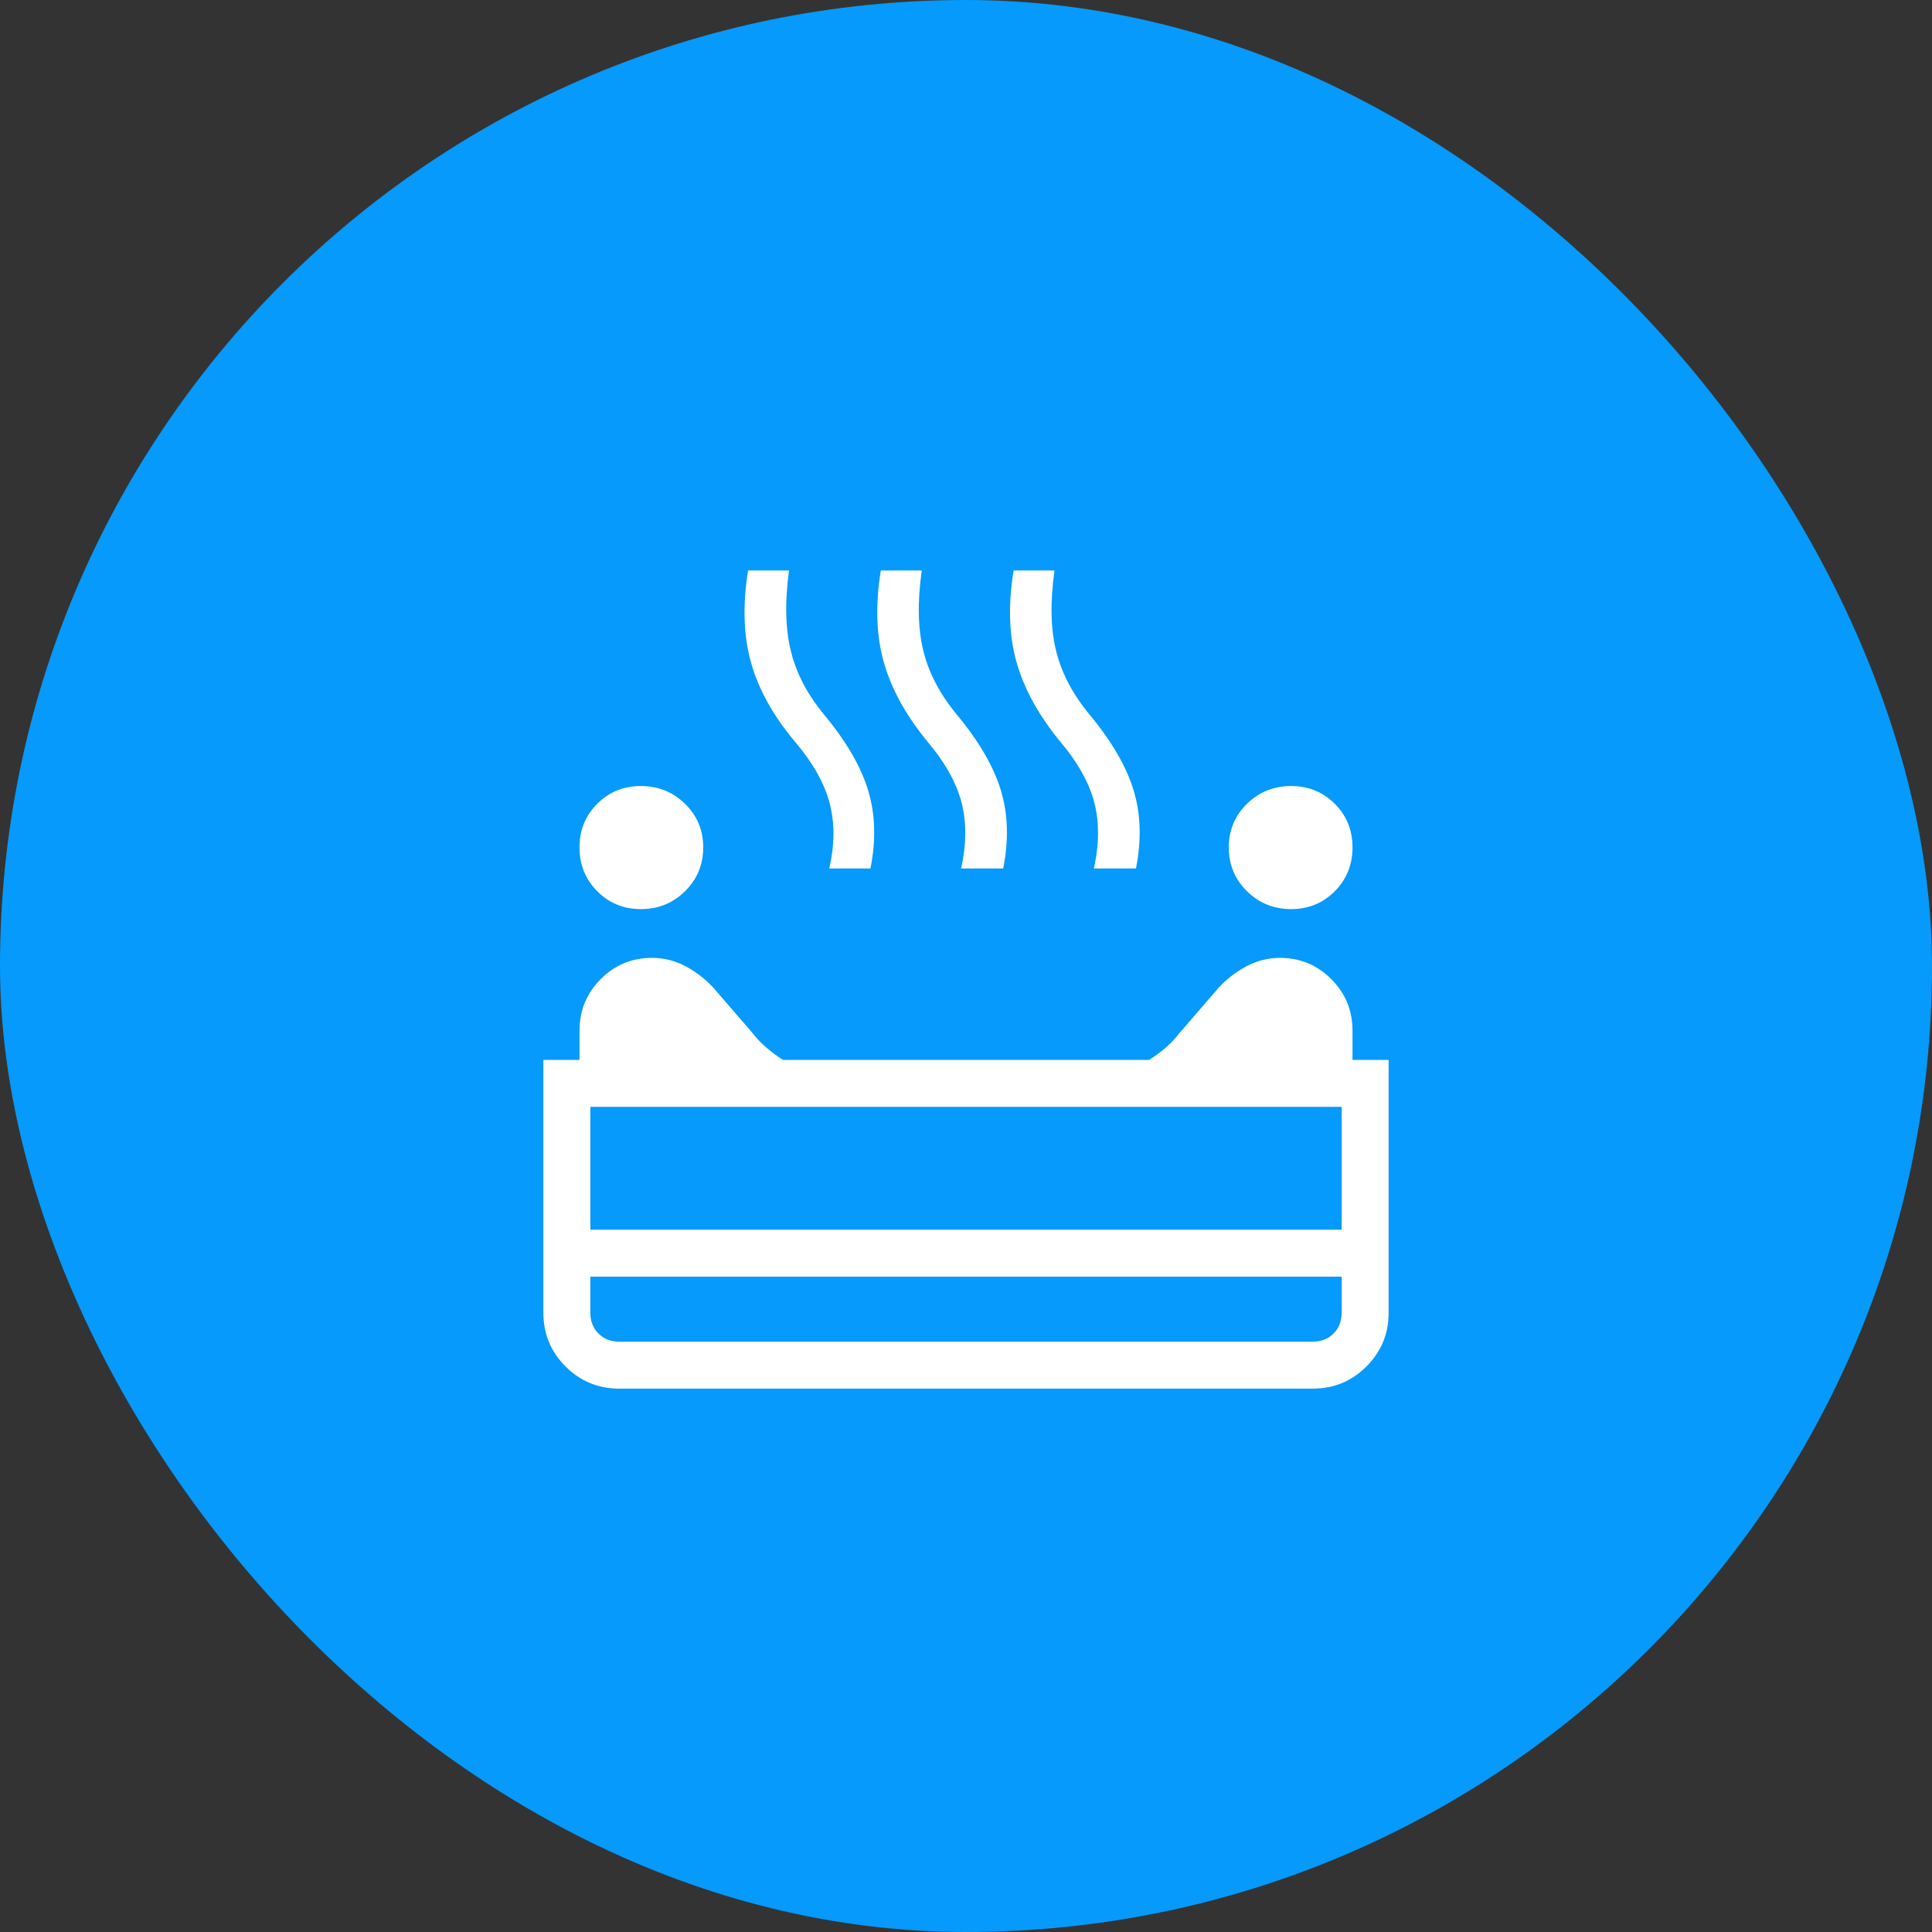 <svg xmlns="http://www.w3.org/2000/svg" width="72" height="72" viewBox="0 0 72 72" fill="none"><rect x="0" y="0" width="72" height="72" fill="#333333" stroke="none"/><rect width="72" height="72" rx="36" fill="#059AFB"></rect><mask id="mask0_479_2918" style="mask-type:alpha" maskUnits="userSpaceOnUse" x="15" y="15" width="42" height="42"><rect x="15" y="15" width="42" height="42" fill="#D9D9D9"></rect></mask><g mask="url(#mask0_479_2918)"><path d="M48.115 33.88C47.471 33.88 46.924 33.658 46.472 33.214C46.02 32.769 45.793 32.225 45.793 31.581C45.793 30.937 46.02 30.395 46.472 29.954C46.924 29.513 47.471 29.293 48.115 29.293C48.759 29.293 49.302 29.513 49.743 29.954C50.184 30.395 50.404 30.937 50.404 31.581C50.404 32.225 50.184 32.769 49.743 33.214C49.302 33.658 48.759 33.88 48.115 33.88ZM23.885 33.88C23.241 33.88 22.698 33.658 22.257 33.214C21.817 32.769 21.596 32.225 21.596 31.581C21.596 30.937 21.817 30.395 22.257 29.954C22.698 29.513 23.241 29.293 23.885 29.293C24.529 29.293 25.076 29.513 25.528 29.954C25.98 30.395 26.207 30.937 26.207 31.581C26.207 32.225 25.98 32.769 25.528 33.214C25.076 33.658 24.529 33.88 23.885 33.88ZM30.905 32.365C31.107 31.479 31.111 30.666 30.917 29.927C30.722 29.188 30.297 28.431 29.64 27.657C28.818 26.683 28.267 25.693 27.987 24.687C27.707 23.681 27.671 22.538 27.879 21.26H29.404C29.245 22.424 29.268 23.425 29.473 24.263C29.678 25.101 30.098 25.899 30.733 26.658C31.554 27.654 32.096 28.593 32.359 29.475C32.621 30.356 32.648 31.32 32.44 32.365H30.905ZM35.818 32.365C36.02 31.457 36.024 30.633 35.83 29.893C35.636 29.154 35.21 28.398 34.553 27.624C33.754 26.65 33.215 25.665 32.934 24.671C32.654 23.675 32.618 22.538 32.826 21.26H34.351C34.185 22.438 34.206 23.442 34.415 24.273C34.623 25.105 35.045 25.899 35.68 26.658C36.502 27.654 37.043 28.593 37.306 29.475C37.568 30.356 37.595 31.32 37.386 32.365H35.818ZM40.765 32.365C40.967 31.457 40.971 30.633 40.777 29.893C40.583 29.154 40.157 28.398 39.5 27.624C38.701 26.65 38.162 25.665 37.881 24.671C37.601 23.675 37.565 22.538 37.774 21.26H39.298C39.132 22.438 39.153 23.442 39.362 24.273C39.571 25.105 39.992 25.899 40.627 26.658C41.449 27.654 41.99 28.593 42.253 29.475C42.515 30.356 42.542 31.32 42.334 32.365H40.765ZM23.077 51.75C22.294 51.75 21.627 51.475 21.076 50.924C20.525 50.373 20.25 49.706 20.25 48.923V39.5H21.596V38.406C21.596 37.659 21.859 37.021 22.385 36.491C22.912 35.962 23.548 35.697 24.295 35.697C24.739 35.697 25.156 35.801 25.546 36.008C25.935 36.216 26.279 36.48 26.577 36.801L28.041 38.494C28.194 38.691 28.365 38.872 28.554 39.035C28.744 39.199 28.952 39.354 29.178 39.5H42.822C43.055 39.354 43.265 39.199 43.451 39.035C43.637 38.872 43.806 38.691 43.959 38.494L45.423 36.801C45.721 36.48 46.065 36.216 46.455 36.008C46.844 35.801 47.261 35.697 47.705 35.697C48.452 35.697 49.088 35.962 49.615 36.491C50.141 37.021 50.404 37.659 50.404 38.406V39.5H51.75V48.923C51.75 49.706 51.475 50.373 50.924 50.924C50.373 51.475 49.706 51.75 48.923 51.75H23.077ZM22 45.827H50V41.25H22V45.827ZM23.077 50H48.923C49.237 50 49.495 49.899 49.697 49.697C49.899 49.495 50 49.237 50 48.923V47.577H22V48.923C22 49.237 22.101 49.495 22.303 49.697C22.505 49.899 22.763 50 23.077 50Z" fill="white"></path></g></svg>
